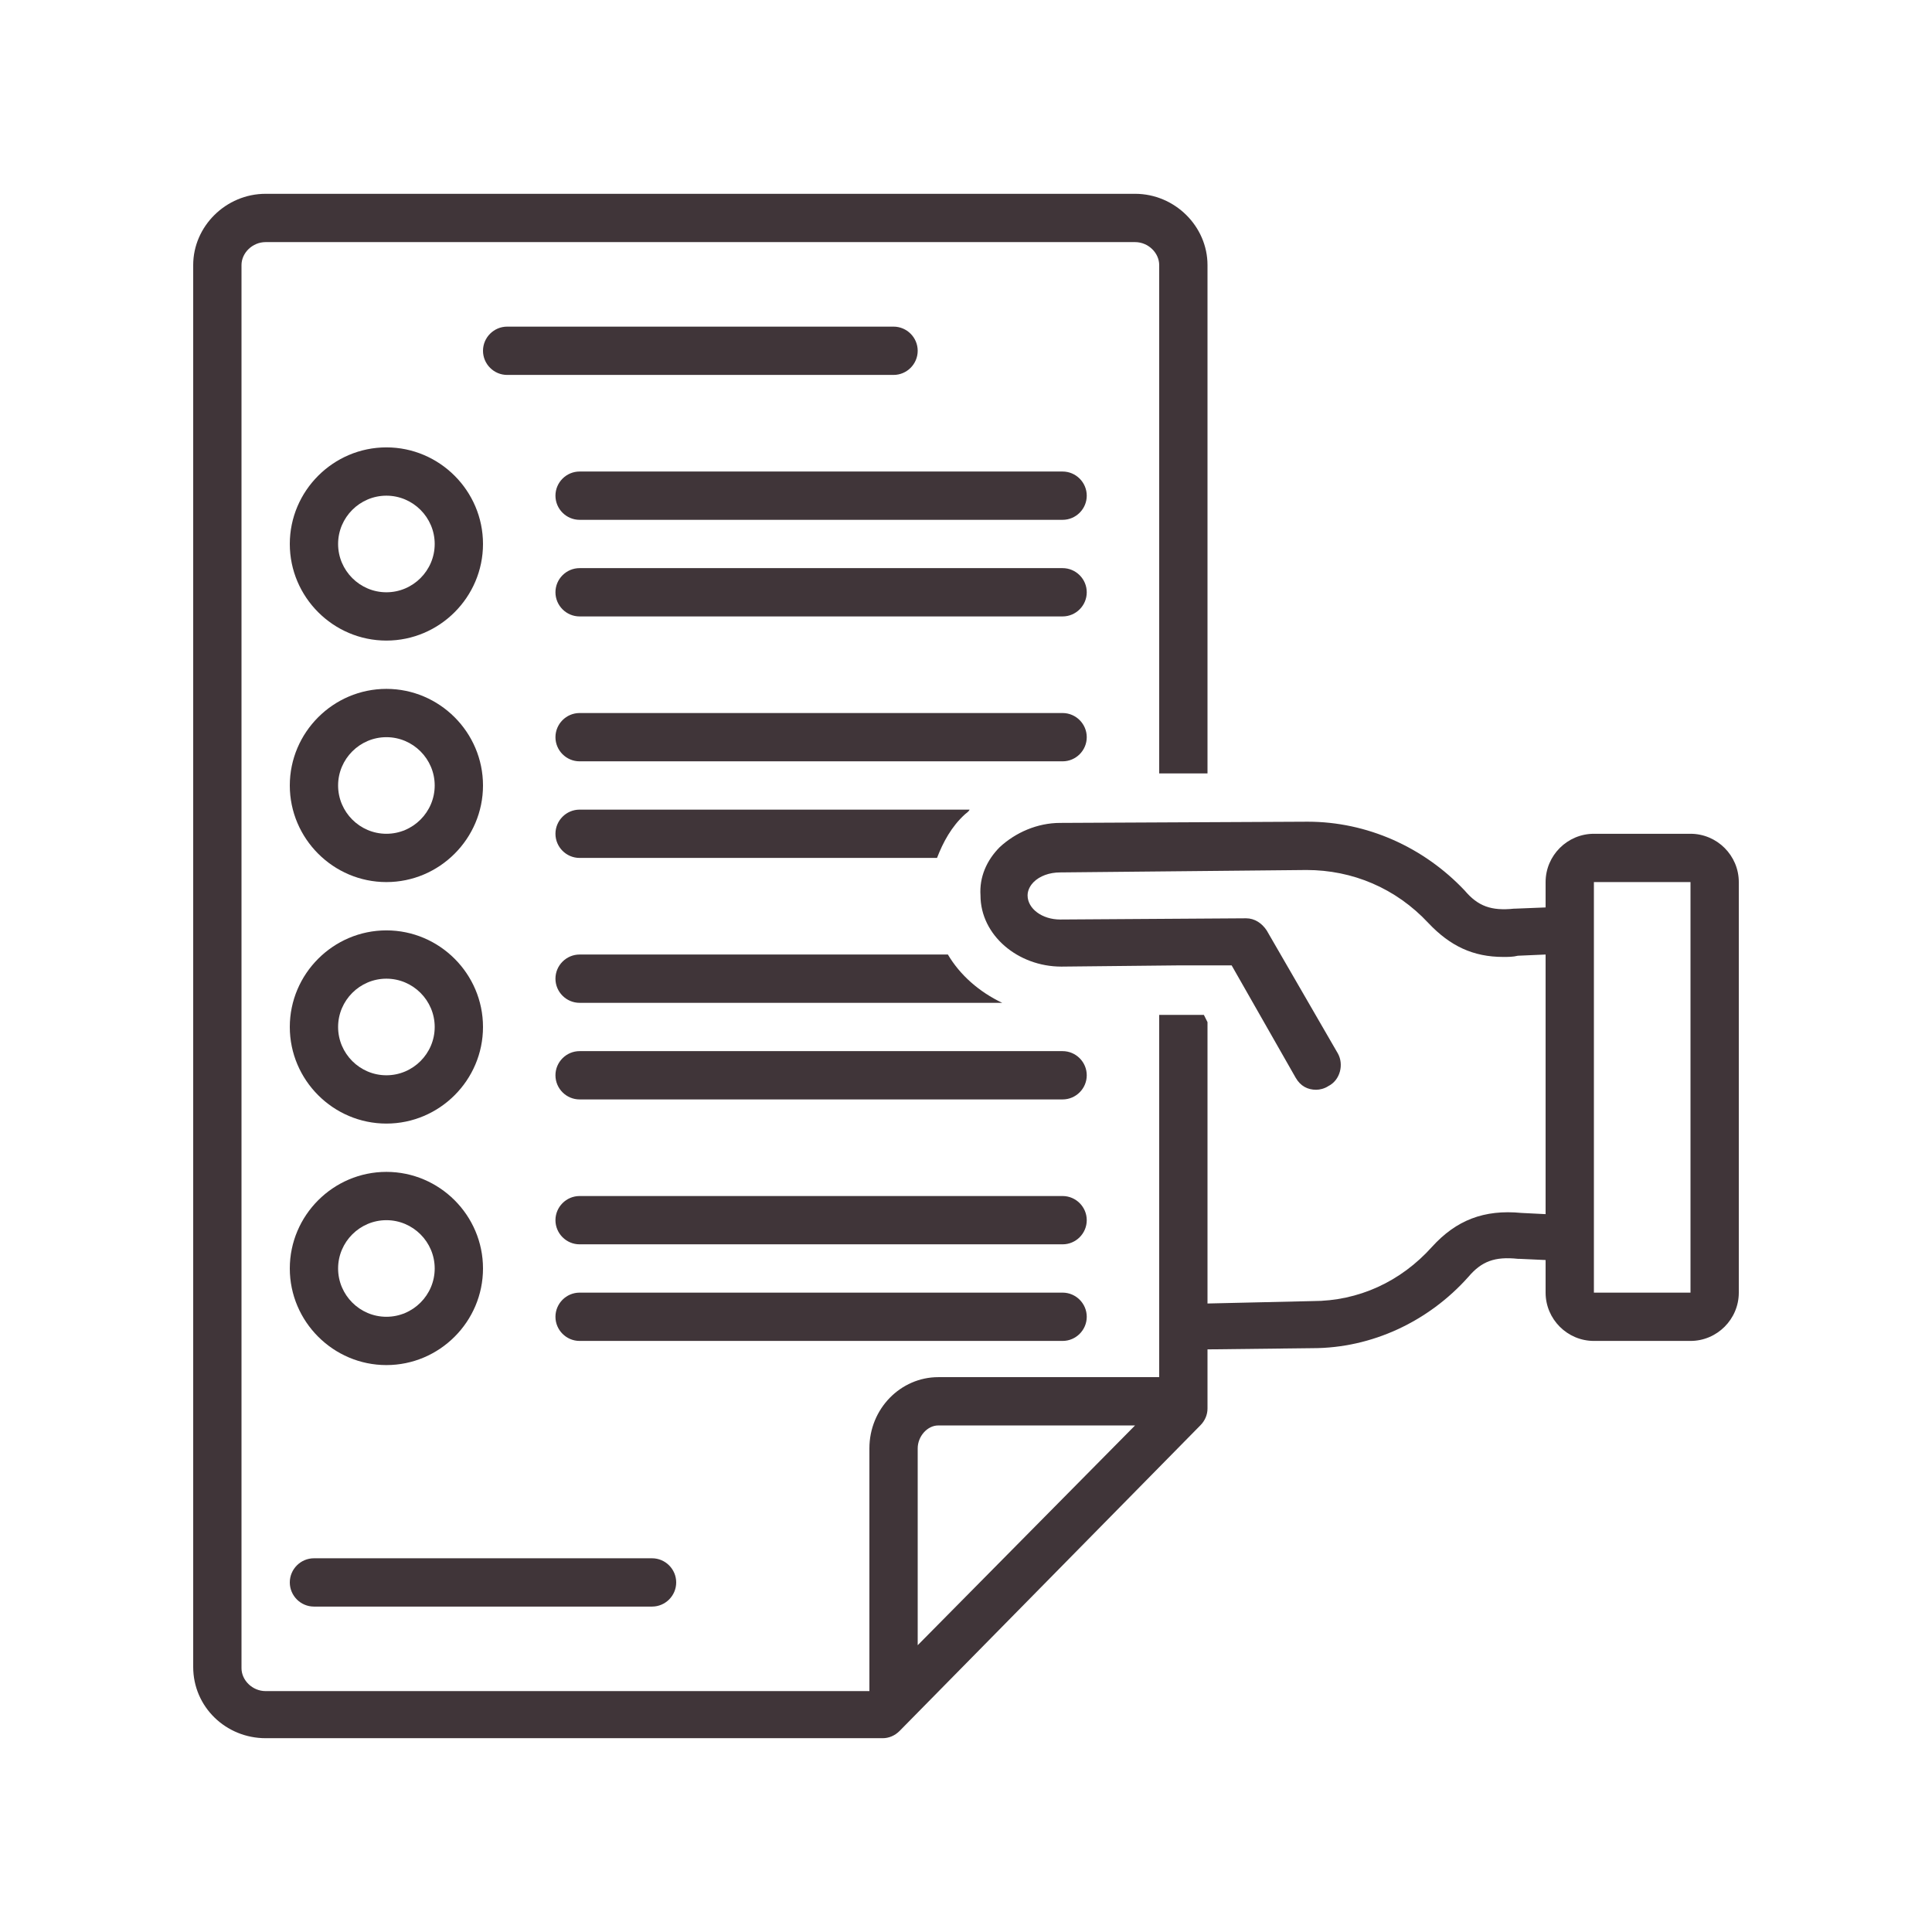 <svg width="1000" height="1000" viewBox="0 0 1000 1000" fill="none" xmlns="http://www.w3.org/2000/svg">
<path d="M875 431.563H825C811.25 431.563 800 442.813 800 456.563V469.688L784.375 470.313H783.75C771.875 471.563 765 469.063 758.125 460.938C736.875 438.438 707.5 425.313 676.875 425.313L548.75 425.938C536.875 425.938 525.625 430.938 517.5 438.438C510.625 445.313 506.875 454.063 507.5 463.438C507.5 484.063 526.875 500.313 549.375 500.313L609.375 499.688H637.5L670.625 557.813C673.125 562.188 676.875 564.063 681.25 564.063C683.125 564.063 685.625 563.438 687.5 562.188C693.75 559.063 695.625 550.938 692.5 545.313L655.625 481.563C653.125 477.813 649.375 475.313 645 475.313L548.75 475.938C539.375 475.938 531.875 470.313 531.875 463.438C531.875 460.313 533.75 457.813 535 456.563C538.125 453.438 543.125 451.563 548.75 451.563L676.25 450.313C700 450.313 722.5 459.688 739.375 477.813C750.625 489.688 762.5 495.313 778.125 495.313C780.625 495.313 783.125 495.313 785.625 494.688L800 494.063V628.438L787.5 627.813C768.125 625.938 753.75 631.563 741.25 645.313C725 663.438 703.125 673.438 679.375 673.438L625 674.688V529.063L623.125 525.313H600V712.813H485.625C466.25 712.813 450 729.063 450 749.688V875.313H137.5C130.625 875.313 125 869.688 125 863.438V137.188C125 130.938 130.625 125.313 137.5 125.313H587.5C594.375 125.313 600 130.938 600 137.188V400.313H625V137.188C625 117.188 608.125 100.312 587.5 100.312H137.5C116.875 100.312 100 117.188 100 137.188V862.813C100 883.438 116.875 899.688 137.5 899.688H456.875C460 899.688 463.125 898.438 465.625 895.938L621.25 737.813C623.75 735.313 625 732.188 625 729.063V698.438L679.375 697.813C710 697.813 739.375 684.063 760 660.938C766.875 652.813 773.75 650.313 785.625 651.563H786.25L800 652.188V669.063C800 682.813 811.25 694.063 825 694.063H875C888.75 694.063 900 682.813 900 669.063V456.563C900 442.813 888.75 431.563 875 431.563ZM475 851.563V749.688C475 743.438 480 737.813 485.625 737.813H587.5L475 851.563ZM875 669.063H825V456.563H875V669.063Z" fill="#403539"/>
<path d="M462.5 194.063C469.375 194.063 475 188.438 475 181.563C475 174.688 469.375 169.062 462.5 169.062H262.5C255.625 169.062 250 174.688 250 181.563C250 188.438 255.625 194.063 262.5 194.063H462.5Z" fill="#403539"/>
<path d="M550 244.062H300C293.125 244.062 287.5 249.688 287.5 256.563C287.5 263.438 293.125 269.063 300 269.063H550C556.875 269.063 562.5 263.438 562.5 256.563C562.5 249.688 556.875 244.062 550 244.062Z" fill="#403539"/>
<path d="M550 294.062H300C293.125 294.062 287.5 299.688 287.5 306.563C287.5 313.438 293.125 319.063 300 319.063H550C556.875 319.063 562.5 313.438 562.5 306.563C562.5 299.688 556.875 294.062 550 294.062Z" fill="#403539"/>
<path d="M562.5 381.563C562.5 374.688 556.875 369.062 550 369.062H300C293.125 369.062 287.5 374.688 287.5 381.563C287.5 388.438 293.125 394.063 300 394.063H550C556.875 394.063 562.5 388.438 562.5 381.563Z" fill="#403539"/>
<path d="M550 544.062H300C293.125 544.062 287.5 549.688 287.5 556.563C287.5 563.438 293.125 569.063 300 569.063H550C556.875 569.063 562.5 563.438 562.5 556.563C562.5 549.688 556.875 544.062 550 544.062Z" fill="#403539"/>
<path d="M550 619.062H300C293.125 619.062 287.5 624.688 287.5 631.563C287.5 638.438 293.125 644.063 300 644.063H550C556.875 644.063 562.5 638.438 562.5 631.563C562.5 624.688 556.875 619.062 550 619.062Z" fill="#403539"/>
<path d="M562.5 681.563C562.5 674.688 556.875 669.062 550 669.062H300C293.125 669.062 287.5 674.688 287.5 681.563C287.5 688.438 293.125 694.063 300 694.063H550C556.875 694.063 562.5 688.438 562.5 681.563Z" fill="#403539"/>
<path d="M490.625 494.062H300C293.125 494.062 287.5 499.688 287.5 506.563C287.5 513.438 293.125 519.063 300 519.063H518.75C506.875 513.438 496.875 504.688 490.625 494.062Z" fill="#403539"/>
<path d="M300 444.063H485C488.125 435.938 492.5 427.813 499.375 421.563C500 420.938 501.25 420.313 501.875 419.062H300C293.125 419.062 287.5 424.688 287.5 431.563C287.5 438.438 293.125 444.063 300 444.063Z" fill="#403539"/>
<path d="M162.5 831.563H337.5C344.375 831.563 350 825.938 350 819.063C350 812.188 344.375 806.562 337.5 806.562H162.5C155.625 806.562 150 812.188 150 819.063C150 825.938 155.625 831.563 162.5 831.563Z" fill="#403539"/>
<path d="M200 331.563C227.5 331.563 250 309.063 250 281.563C250 254.063 227.5 231.562 200 231.562C172.5 231.562 150 254.063 150 281.563C150 309.063 172.5 331.563 200 331.563ZM200 256.563C213.75 256.563 225 267.813 225 281.563C225 295.313 213.75 306.563 200 306.563C186.25 306.563 175 295.313 175 281.563C175 267.813 186.25 256.563 200 256.563Z" fill="#403539"/>
<path d="M200 456.563C227.5 456.563 250 434.063 250 406.563C250 379.063 227.5 356.562 200 356.562C172.5 356.562 150 379.063 150 406.563C150 434.063 172.5 456.563 200 456.563ZM200 381.563C213.75 381.563 225 392.813 225 406.563C225 420.313 213.75 431.563 200 431.563C186.25 431.563 175 420.313 175 406.563C175 392.813 186.25 381.563 200 381.563Z" fill="#403539"/>
<path d="M200 581.563C227.5 581.563 250 559.063 250 531.563C250 504.063 227.5 481.562 200 481.562C172.5 481.562 150 504.063 150 531.563C150 559.063 172.5 581.563 200 581.563ZM200 506.563C213.75 506.563 225 517.813 225 531.563C225 545.313 213.75 556.563 200 556.563C186.25 556.563 175 545.313 175 531.563C175 517.813 186.25 506.563 200 506.563Z" fill="#403539"/>
<path d="M200 706.563C227.5 706.563 250 684.063 250 656.563C250 629.063 227.5 606.562 200 606.562C172.5 606.562 150 629.063 150 656.563C150 684.063 172.5 706.563 200 706.563ZM200 631.563C213.75 631.563 225 642.813 225 656.563C225 670.313 213.75 681.563 200 681.563C186.25 681.563 175 670.313 175 656.563C175 642.813 186.25 631.563 200 631.563Z" fill="#403539"/>
</svg>
